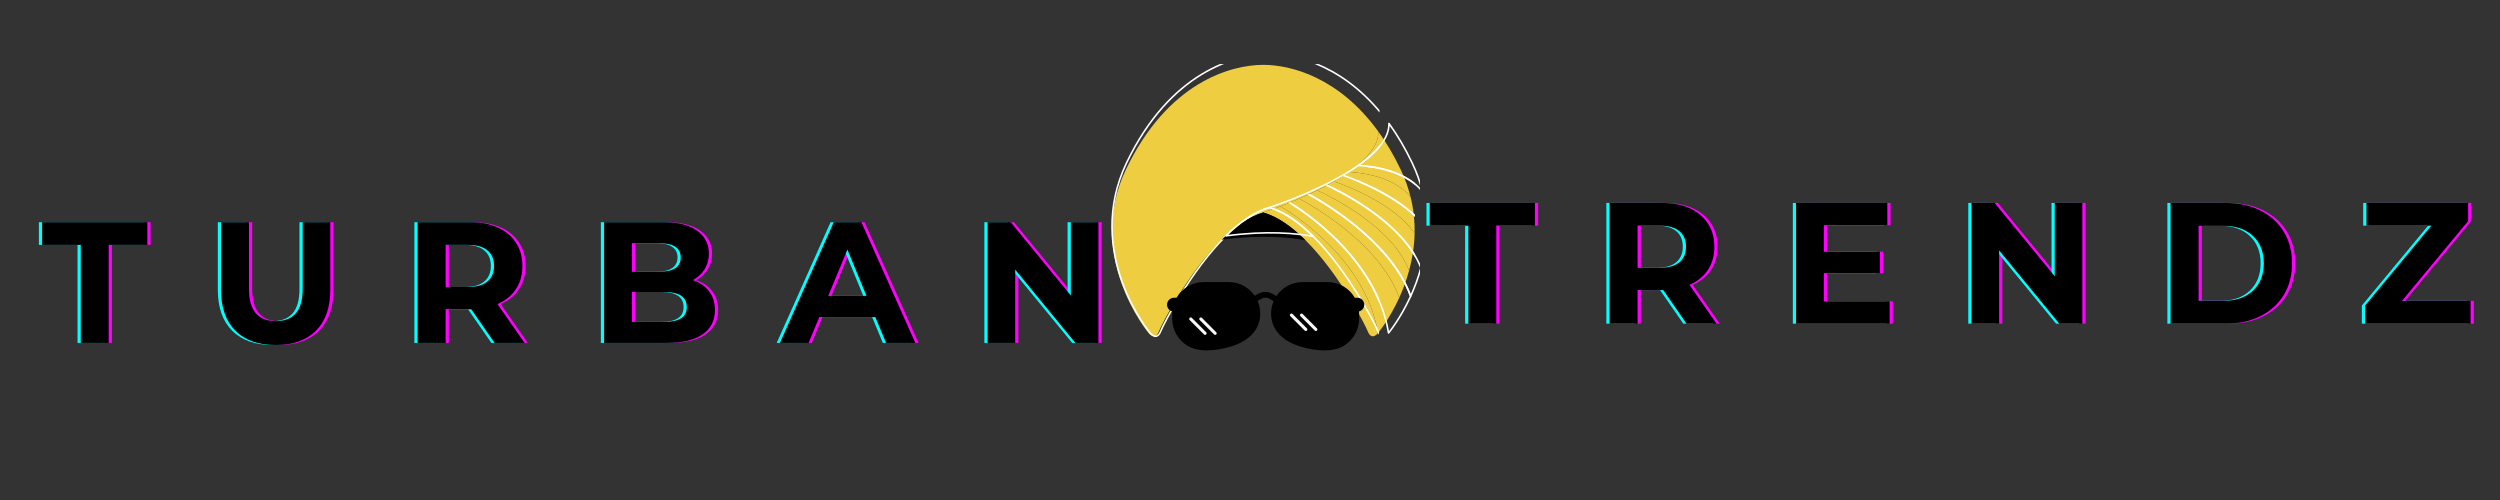 <svg version="1.0" preserveAspectRatio="xMidYMid meet" height="100" viewBox="0 0 375 75" zoomAndPan="magnify" width="500" xmlns:xlink="http://www.w3.org/1999/xlink" xmlns="http://www.w3.org/2000/svg"><rect x="0" y="0" width="375" height="75" fill="#333333" stroke="none"/><defs><g></g><clipPath id="5c2f19109f"><path clip-rule="nonzero" d="M 34 16 L 46.23 16 L 46.23 27 L 34 27 Z M 34 16"></path></clipPath><clipPath id="815ff567e7"><path clip-rule="nonzero" d="M 33 16 L 46.23 16 L 46.23 27 L 33 27 Z M 33 16"></path></clipPath><clipPath id="d9fb09ff7a"><path clip-rule="nonzero" d="M 31 18 L 46.23 18 L 46.23 32 L 31 32 Z M 31 18"></path></clipPath><clipPath id="28d4e61d80"><path clip-rule="nonzero" d="M 23.379 21.773 L 40.848 21.773 L 40.848 41.559 L 23.379 41.559 Z M 23.379 21.773"></path></clipPath><clipPath id="1e3da3e080"><path clip-rule="nonzero" d="M 0.559 0.609 L 41 0.609 L 41 42 L 0.559 42 Z M 0.559 0.609"></path></clipPath><clipPath id="a30cfb579c"><path clip-rule="nonzero" d="M 0.68 0.609 L 40.926 0.609 L 40.926 41.559 L 0.68 41.559 Z M 0.68 0.609"></path></clipPath><clipPath id="c52e9b8185"><path clip-rule="nonzero" d="M 9 33.312 L 38.738 33.312 L 38.738 43.949 L 9 43.949 Z M 9 33.312"></path></clipPath><clipPath id="8b38d2cd95"><rect height="45" y="0" width="47" x="0"></rect></clipPath><clipPath id="4da460af28"><path clip-rule="nonzero" d="M 0.281 25 L 1 25 L 1 26 L 0.281 26 Z M 0.281 25"></path></clipPath><clipPath id="59b2857a28"><rect height="33" y="0" width="178" x="0"></rect></clipPath></defs><g transform="matrix(1, 0, 0, 1, 166, 9)"><g clip-path="url(#8b38d2cd95)"><path fill-rule="nonzero" fill-opacity="1" d="M 36.305 16.801 C 36.305 16.801 42.793 16.922 45.602 20.609 C 45.266 19.238 44.777 17.836 44.094 16.414 C 43.059 14.246 41.934 12.363 40.754 10.738 C 40.805 12.918 38.883 15 36.305 16.801" fill="#efcd40"></path><path stroke-miterlimit="10" stroke-opacity="1" stroke-width="30" stroke="#ffffff" d="M 4629.538 3217.538 C 4629.538 3217.538 5472.726 3201.801 5837.718 2722.59 C 5794.061 2900.772 5730.606 3083.014 5641.77 3267.794 C 5507.245 3549.534 5361.046 3794.216 5207.739 4005.393 C 5214.338 3722.131 4964.58 3451.559 4629.538 3217.538 Z M 4629.538 3217.538" stroke-linejoin="round" fill="none" transform="matrix(0.008, 0, 0, -0.008, 0.681, 41.56)" stroke-linecap="round"></path><g clip-path="url(#5c2f19109f)"><path fill-rule="nonzero" fill-opacity="1" d="M 34.09 18.203 C 35.785 18.793 43.234 21.578 46.191 26.023 C 46.23 24.301 46.059 22.484 45.602 20.609 C 42.793 16.922 36.305 16.801 36.305 16.801 C 35.605 17.293 34.859 17.762 34.09 18.203" fill="#efcd40"></path></g><g clip-path="url(#815ff567e7)"><path stroke-miterlimit="10" stroke-opacity="1" stroke-width="30" stroke="#ffffff" d="M 4341.707 3035.296 C 4562.022 2958.642 5530.089 2596.696 5914.372 2019.003 C 5919.448 2242.872 5897.112 2478.924 5837.718 2722.59 C 5472.726 3201.801 4629.538 3217.538 4629.538 3217.538 C 4538.671 3153.576 4441.712 3092.659 4341.707 3035.296 Z M 4341.707 3035.296" stroke-linejoin="round" fill="none" transform="matrix(0.008, 0, 0, -0.008, 0.681, 41.56)" stroke-linecap="round"></path></g><g clip-path="url(#d9fb09ff7a)"><path fill-rule="nonzero" fill-opacity="1" d="M 31.574 19.551 C 33.59 20.469 42.848 25 45.367 31.578 C 45.828 29.883 46.148 28.016 46.191 26.027 L 46.191 26.023 C 43.234 21.578 35.785 18.793 34.09 18.203 C 33.266 18.684 32.414 19.133 31.574 19.551" fill="#efcd40"></path><path stroke-miterlimit="10" stroke-opacity="1" stroke-width="30" stroke="#ffffff" d="M 4014.788 2860.161 C 4276.73 2740.865 5479.833 2152.005 5807.26 1297.141 C 5867.161 1517.456 5908.788 1760.108 5914.372 2018.496 L 5914.372 2019.003 C 5530.089 2596.696 4562.022 2958.642 4341.707 3035.296 C 4234.596 2972.856 4123.93 2914.478 4014.788 2860.161 Z M 4014.788 2860.161" stroke-linejoin="round" fill="none" transform="matrix(0.008, 0, 0, -0.008, 0.681, 41.56)" stroke-linecap="round"></path></g><path fill-rule="nonzero" fill-opacity="1" d="M 28.879 20.797 C 30.645 21.734 40.961 27.512 43.887 35.66 C 44.434 34.457 44.957 33.086 45.367 31.578 C 42.848 25 33.59 20.469 31.574 19.551 C 30.652 20.004 29.742 20.422 28.879 20.797" fill="#efcd40"></path><path stroke-miterlimit="10" stroke-opacity="1" stroke-width="30" stroke="#ffffff" d="M 3664.517 2698.224 C 3893.97 2576.391 5234.643 1825.593 5614.865 766.659 C 5685.934 923.012 5753.958 1101.193 5807.26 1297.141 C 5479.833 2152.005 4276.73 2740.865 4014.788 2860.161 C 3894.985 2801.274 3776.706 2746.957 3664.517 2698.224 Z M 3664.517 2698.224" stroke-linejoin="round" fill="none" transform="matrix(0.008, 0, 0, -0.008, 0.681, 41.56)" stroke-linecap="round"></path><path fill-rule="nonzero" fill-opacity="1" d="M 26.059 21.949 C 26.059 21.949 38.77 29.086 40.695 40.969 C 40.695 40.969 42.379 38.957 43.887 35.66 C 40.961 27.512 30.645 21.734 28.879 20.797 C 27.844 21.246 26.875 21.633 26.059 21.949" fill="#efcd40"></path><path stroke-miterlimit="10" stroke-opacity="1" stroke-width="30" stroke="#ffffff" d="M 3298.002 2548.47 C 3298.002 2548.47 4949.858 1621.015 5200.124 76.778 C 5200.124 76.778 5418.916 338.212 5614.865 766.659 C 5234.643 1825.593 3893.97 2576.391 3664.517 2698.224 C 3529.993 2639.845 3404.099 2589.589 3298.002 2548.47 Z M 3298.002 2548.47" stroke-linejoin="round" fill="none" transform="matrix(0.008, 0, 0, -0.008, 0.681, 41.56)" stroke-linecap="round"></path><path fill-rule="nonzero" fill-opacity="1" d="M 23.496 22.867 C 25.699 23.504 27.855 25.078 29.828 27.039 C 34.887 32.066 38.75 39.66 39.172 40.719 C 39.762 42.188 40.695 40.969 40.695 40.969 C 38.77 29.086 26.059 21.949 26.059 21.949 C 24.516 22.539 23.496 22.867 23.496 22.867" fill="#efcd40"></path><g clip-path="url(#28d4e61d80)"><path stroke-miterlimit="10" stroke-opacity="1" stroke-width="30" stroke="#ffffff" d="M 2964.991 2429.175 C 3251.3 2346.43 3531.516 2141.852 3787.874 1887.017 C 4445.266 1233.687 4947.32 246.837 5002.145 109.267 C 5078.798 -81.605 5200.124 76.778 5200.124 76.778 C 4949.858 1621.015 3298.002 2548.47 3298.002 2548.47 C 3097.485 2471.817 2964.991 2429.175 2964.991 2429.175 Z M 2964.991 2429.175" stroke-linejoin="round" fill="none" transform="matrix(0.008, 0, 0, -0.008, 0.681, 41.56)" stroke-linecap="round"></path></g><g clip-path="url(#1e3da3e080)"><path fill-rule="nonzero" fill-opacity="1" d="M 6.297 40.969 C 6.297 40.969 7.23 42.188 7.82 40.719 C 8.246 39.656 12.152 31.98 17.25 26.957 C 19.199 25.031 21.324 23.496 23.496 22.867 C 23.496 22.867 24.516 22.539 26.059 21.949 C 26.875 21.633 27.844 21.246 28.879 20.797 C 29.742 20.422 30.652 20.004 31.574 19.551 C 32.414 19.133 33.266 18.684 34.09 18.203 C 34.859 17.762 35.605 17.293 36.305 16.801 C 38.883 15 40.805 12.918 40.754 10.738 C 34.844 2.566 27.594 0.727 23.496 0.727 C 18.582 0.727 9.133 3.371 2.898 16.414 C -3.34 29.453 6.297 40.969 6.297 40.969" fill="#efcd40"></path></g><g clip-path="url(#a30cfb579c)"><path stroke-miterlimit="10" stroke-opacity="1" stroke-width="30" stroke="#ffffff" d="M 729.859 76.778 C 729.859 76.778 851.184 -81.605 927.838 109.267 C 983.17 247.345 1490.809 1244.855 2153.277 1897.678 C 2406.589 2147.944 2682.744 2347.446 2964.991 2429.175 C 2964.991 2429.175 3097.485 2471.817 3298.002 2548.47 C 3404.099 2589.589 3529.993 2639.845 3664.517 2698.224 C 3776.706 2746.957 3894.985 2801.274 4014.788 2860.161 C 4123.93 2914.478 4234.596 2972.856 4341.707 3035.296 C 4441.712 3092.659 4538.671 3153.576 4629.538 3217.538 C 4964.58 3451.559 5214.338 3722.131 5207.739 4005.393 C 4439.681 5067.373 3497.504 5306.471 2964.991 5306.471 C 2326.382 5306.471 1098.404 4962.8 288.213 3267.794 C -522.486 1573.297 729.859 76.778 729.859 76.778 Z M 729.859 76.778" stroke-linejoin="round" fill="none" transform="matrix(0.008, 0, 0, -0.008, 0.681, 41.56)" stroke-linecap="round"></path></g><path fill-rule="nonzero" fill-opacity="1" d="M 17.25 26.957 C 23.188 26.168 27.438 26.594 29.828 27.039 C 27.855 25.078 25.699 23.504 23.496 22.867 C 21.324 23.496 19.199 25.031 17.25 26.957" fill="#000000"></path><path stroke-miterlimit="10" stroke-opacity="1" stroke-width="30" stroke="#ffffff" d="M 2153.277 1897.678 C 2924.888 2000.221 3477.199 1944.888 3787.874 1887.017 C 3531.516 2141.852 3251.3 2346.43 2964.991 2429.175 C 2682.744 2347.446 2406.589 2147.944 2153.277 1897.678 Z M 2153.277 1897.678" stroke-linejoin="round" fill="none" transform="matrix(0.008, 0, 0, -0.008, 0.681, 41.56)" stroke-linecap="round"></path><g clip-path="url(#c52e9b8185)"><path fill-rule="nonzero" fill-opacity="1" d="M 37.848 37.715 C 37.855 37.82 37.863 37.93 37.863 38.039 L 37.863 38.816 C 37.863 38.848 37.863 38.879 37.859 38.91 C 37.832 40.512 36.973 42.012 35.609 42.848 C 33.832 43.945 31.195 43.582 29.281 43.047 C 28.988 42.965 28.688 42.867 28.395 42.754 C 26.949 42.199 25.621 41.266 25.016 39.82 C 24.949 39.668 24.895 39.512 24.848 39.344 C 24.531 38.242 24.637 37.137 25.043 36.184 C 24.348 35.734 24.086 35.66 23.988 35.66 L 23.641 35.66 C 23.59 35.66 23.328 35.688 22.629 36.129 C 23.059 37.094 23.172 38.219 22.848 39.344 C 22.801 39.508 22.746 39.668 22.684 39.82 C 22.078 41.266 20.746 42.199 19.301 42.754 C 19.008 42.867 18.711 42.965 18.414 43.047 C 16.5 43.578 13.863 43.941 12.086 42.844 C 10.727 42.008 9.867 40.512 9.836 38.91 C 9.836 38.879 9.836 38.848 9.836 38.816 L 9.836 38.039 C 9.836 37.93 9.84 37.82 9.848 37.715 C 9.395 37.602 9.055 37.191 9.055 36.703 C 9.055 36.129 9.523 35.66 10.094 35.66 L 10.477 35.66 C 11.293 34.258 12.812 33.312 14.551 33.312 L 18.316 33.312 C 19.961 33.312 21.367 34.141 22.203 35.367 C 22.824 34.98 23.297 34.793 23.641 34.793 L 23.988 34.793 C 24.387 34.793 24.914 35.07 25.457 35.418 C 26.293 34.164 27.711 33.312 29.379 33.312 L 33.148 33.312 C 34.887 33.312 36.402 34.258 37.223 35.66 L 37.602 35.66 C 38.172 35.66 38.641 36.129 38.641 36.703 C 38.641 37.191 38.301 37.602 37.848 37.715 Z M 37.848 37.715" fill="#000000"></path></g><path fill-rule="nonzero" fill-opacity="1" d="M 14.762 41.234 C 14.703 41.234 14.645 41.211 14.598 41.164 L 12.449 39.012 C 12.359 38.918 12.359 38.773 12.449 38.68 C 12.539 38.59 12.688 38.59 12.777 38.68 L 14.926 40.836 C 15.02 40.926 15.02 41.074 14.926 41.164 C 14.883 41.211 14.82 41.234 14.762 41.234 Z M 16.438 41.164 C 16.527 41.074 16.527 40.926 16.438 40.836 L 14.289 38.68 C 14.199 38.59 14.051 38.59 13.961 38.68 C 13.867 38.773 13.867 38.918 13.961 39.012 L 16.109 41.164 C 16.156 41.211 16.215 41.234 16.273 41.234 C 16.332 41.234 16.391 41.211 16.438 41.164 Z M 30.035 40.582 C 30.125 40.492 30.125 40.344 30.035 40.254 L 27.883 38.098 C 27.793 38.008 27.645 38.008 27.555 38.098 C 27.465 38.188 27.465 38.336 27.555 38.43 L 29.703 40.582 C 29.75 40.629 29.809 40.652 29.867 40.652 C 29.93 40.652 29.988 40.629 30.035 40.582 Z M 31.543 40.582 C 31.637 40.492 31.637 40.344 31.543 40.254 L 29.395 38.098 C 29.305 38.008 29.156 38.008 29.066 38.098 C 28.977 38.188 28.977 38.336 29.066 38.43 L 31.215 40.582 C 31.262 40.629 31.32 40.652 31.379 40.652 C 31.438 40.652 31.496 40.629 31.543 40.582 Z M 31.543 40.582" fill="#f6f6f6"></path></g></g><g fill-opacity="1" fill="#ff00ff"><g transform="translate(6.696, 51.438)"><g><path d="M 5.906 -14.703 L 0.109 -14.703 L 0.109 -18.109 L 15.891 -18.109 L 15.891 -14.703 L 10.094 -14.703 L 10.094 0 L 5.906 0 Z M 5.906 -14.703"></path></g></g></g><g fill-opacity="1" fill="#ff00ff"><g transform="translate(31.641, 51.438)"><g><path d="M 10.188 0.312 C 7.602 0.312 5.594 -0.398 4.156 -1.828 C 2.719 -3.266 2 -5.312 2 -7.969 L 2 -18.109 L 6.188 -18.109 L 6.188 -8.125 C 6.188 -4.883 7.531 -3.266 10.219 -3.266 C 11.531 -3.266 12.531 -3.656 13.219 -4.438 C 13.906 -5.219 14.25 -6.445 14.25 -8.125 L 14.25 -18.109 L 18.391 -18.109 L 18.391 -7.969 C 18.391 -5.312 17.672 -3.266 16.234 -1.828 C 14.797 -0.398 12.781 0.312 10.188 0.312 Z M 10.188 0.312"></path></g></g></g><g fill-opacity="1" fill="#ff00ff"><g transform="translate(60.986, 51.438)"><g><path d="M 13.688 0 L 10.188 -5.047 L 6.344 -5.047 L 6.344 0 L 2.141 0 L 2.141 -18.109 L 9.984 -18.109 C 11.586 -18.109 12.977 -17.844 14.156 -17.312 C 15.344 -16.781 16.254 -16.02 16.891 -15.031 C 17.535 -14.051 17.859 -12.891 17.859 -11.547 C 17.859 -10.191 17.531 -9.023 16.875 -8.047 C 16.227 -7.078 15.312 -6.336 14.125 -5.828 L 18.188 0 Z M 13.609 -11.547 C 13.609 -12.555 13.281 -13.332 12.625 -13.875 C 11.969 -14.426 11.008 -14.703 9.75 -14.703 L 6.344 -14.703 L 6.344 -8.391 L 9.75 -8.391 C 11.008 -8.391 11.969 -8.664 12.625 -9.219 C 13.281 -9.77 13.609 -10.547 13.609 -11.547 Z M 13.609 -11.547"></path></g></g></g><g fill-opacity="1" fill="#ff00ff"><g transform="translate(88.959, 51.438)"><g><path d="M 15.453 -9.422 C 16.484 -9.086 17.289 -8.535 17.875 -7.766 C 18.469 -7.004 18.766 -6.062 18.766 -4.938 C 18.766 -3.352 18.145 -2.133 16.906 -1.281 C 15.676 -0.426 13.879 0 11.516 0 L 2.141 0 L 2.141 -18.109 L 11 -18.109 C 13.207 -18.109 14.898 -17.688 16.078 -16.844 C 17.266 -16 17.859 -14.852 17.859 -13.406 C 17.859 -12.52 17.645 -11.734 17.219 -11.047 C 16.789 -10.359 16.203 -9.816 15.453 -9.422 Z M 6.312 -14.953 L 6.312 -10.688 L 10.484 -10.688 C 11.516 -10.688 12.297 -10.863 12.828 -11.219 C 13.367 -11.582 13.641 -12.117 13.641 -12.828 C 13.641 -13.535 13.367 -14.066 12.828 -14.422 C 12.297 -14.773 11.516 -14.953 10.484 -14.953 Z M 11.203 -3.156 C 12.305 -3.156 13.141 -3.336 13.703 -3.703 C 14.266 -4.066 14.547 -4.625 14.547 -5.375 C 14.547 -6.883 13.43 -7.641 11.203 -7.641 L 6.312 -7.641 L 6.312 -3.156 Z M 11.203 -3.156"></path></g></g></g><g fill-opacity="1" fill="#ff00ff"><g transform="translate(117.708, 51.438)"><g><path d="M 14.078 -3.875 L 5.672 -3.875 L 4.062 0 L -0.234 0 L 7.844 -18.109 L 11.984 -18.109 L 20.078 0 L 15.688 0 Z M 12.75 -7.062 L 9.891 -14 L 7.016 -7.062 Z M 12.75 -7.062"></path></g></g></g><g fill-opacity="1" fill="#ff00ff"><g transform="translate(146.484, 51.438)"><g><path d="M 18.766 -18.109 L 18.766 0 L 15.312 0 L 6.281 -11 L 6.281 0 L 2.141 0 L 2.141 -18.109 L 5.609 -18.109 L 14.625 -7.109 L 14.625 -18.109 Z M 18.766 -18.109"></path></g></g></g><g fill-opacity="1" fill="#00ffff"><g transform="translate(5.725, 51.438)"><g><path d="M 5.906 -14.703 L 0.109 -14.703 L 0.109 -18.109 L 15.891 -18.109 L 15.891 -14.703 L 10.094 -14.703 L 10.094 0 L 5.906 0 Z M 5.906 -14.703"></path></g></g></g><g fill-opacity="1" fill="#00ffff"><g transform="translate(30.671, 51.438)"><g><path d="M 10.188 0.312 C 7.602 0.312 5.594 -0.398 4.156 -1.828 C 2.719 -3.266 2 -5.312 2 -7.969 L 2 -18.109 L 6.188 -18.109 L 6.188 -8.125 C 6.188 -4.883 7.531 -3.266 10.219 -3.266 C 11.531 -3.266 12.531 -3.656 13.219 -4.438 C 13.906 -5.219 14.25 -6.445 14.25 -8.125 L 14.25 -18.109 L 18.391 -18.109 L 18.391 -7.969 C 18.391 -5.312 17.672 -3.266 16.234 -1.828 C 14.797 -0.398 12.781 0.312 10.188 0.312 Z M 10.188 0.312"></path></g></g></g><g fill-opacity="1" fill="#00ffff"><g transform="translate(60.015, 51.438)"><g><path d="M 13.688 0 L 10.188 -5.047 L 6.344 -5.047 L 6.344 0 L 2.141 0 L 2.141 -18.109 L 9.984 -18.109 C 11.586 -18.109 12.977 -17.844 14.156 -17.312 C 15.344 -16.781 16.254 -16.02 16.891 -15.031 C 17.535 -14.051 17.859 -12.891 17.859 -11.547 C 17.859 -10.191 17.531 -9.023 16.875 -8.047 C 16.227 -7.078 15.312 -6.336 14.125 -5.828 L 18.188 0 Z M 13.609 -11.547 C 13.609 -12.555 13.281 -13.332 12.625 -13.875 C 11.969 -14.426 11.008 -14.703 9.75 -14.703 L 6.344 -14.703 L 6.344 -8.391 L 9.75 -8.391 C 11.008 -8.391 11.969 -8.664 12.625 -9.219 C 13.281 -9.77 13.609 -10.547 13.609 -11.547 Z M 13.609 -11.547"></path></g></g></g><g fill-opacity="1" fill="#00ffff"><g transform="translate(87.988, 51.438)"><g><path d="M 15.453 -9.422 C 16.484 -9.086 17.289 -8.535 17.875 -7.766 C 18.469 -7.004 18.766 -6.062 18.766 -4.938 C 18.766 -3.352 18.145 -2.133 16.906 -1.281 C 15.676 -0.426 13.879 0 11.516 0 L 2.141 0 L 2.141 -18.109 L 11 -18.109 C 13.207 -18.109 14.898 -17.688 16.078 -16.844 C 17.266 -16 17.859 -14.852 17.859 -13.406 C 17.859 -12.52 17.645 -11.734 17.219 -11.047 C 16.789 -10.359 16.203 -9.816 15.453 -9.422 Z M 6.312 -14.953 L 6.312 -10.688 L 10.484 -10.688 C 11.516 -10.688 12.297 -10.863 12.828 -11.219 C 13.367 -11.582 13.641 -12.117 13.641 -12.828 C 13.641 -13.535 13.367 -14.066 12.828 -14.422 C 12.297 -14.773 11.516 -14.953 10.484 -14.953 Z M 11.203 -3.156 C 12.305 -3.156 13.141 -3.336 13.703 -3.703 C 14.266 -4.066 14.547 -4.625 14.547 -5.375 C 14.547 -6.883 13.43 -7.641 11.203 -7.641 L 6.312 -7.641 L 6.312 -3.156 Z M 11.203 -3.156"></path></g></g></g><g fill-opacity="1" fill="#00ffff"><g transform="translate(116.738, 51.438)"><g><path d="M 14.078 -3.875 L 5.672 -3.875 L 4.062 0 L -0.234 0 L 7.844 -18.109 L 11.984 -18.109 L 20.078 0 L 15.688 0 Z M 12.75 -7.062 L 9.891 -14 L 7.016 -7.062 Z M 12.75 -7.062"></path></g></g></g><g fill-opacity="1" fill="#00ffff"><g transform="translate(145.513, 51.438)"><g><path d="M 18.766 -18.109 L 18.766 0 L 15.312 0 L 6.281 -11 L 6.281 0 L 2.141 0 L 2.141 -18.109 L 5.609 -18.109 L 14.625 -7.109 L 14.625 -18.109 Z M 18.766 -18.109"></path></g></g></g><g fill-opacity="1" fill="#000000"><g transform="translate(6.21, 51.438)"><g><path d="M 5.906 -14.703 L 0.109 -14.703 L 0.109 -18.109 L 15.891 -18.109 L 15.891 -14.703 L 10.094 -14.703 L 10.094 0 L 5.906 0 Z M 5.906 -14.703"></path></g></g></g><g fill-opacity="1" fill="#000000"><g transform="translate(31.156, 51.438)"><g><path d="M 10.188 0.312 C 7.602 0.312 5.594 -0.398 4.156 -1.828 C 2.719 -3.266 2 -5.312 2 -7.969 L 2 -18.109 L 6.188 -18.109 L 6.188 -8.125 C 6.188 -4.883 7.531 -3.266 10.219 -3.266 C 11.531 -3.266 12.531 -3.656 13.219 -4.438 C 13.906 -5.219 14.25 -6.445 14.25 -8.125 L 14.25 -18.109 L 18.391 -18.109 L 18.391 -7.969 C 18.391 -5.312 17.672 -3.266 16.234 -1.828 C 14.797 -0.398 12.781 0.312 10.188 0.312 Z M 10.188 0.312"></path></g></g></g><g fill-opacity="1" fill="#000000"><g transform="translate(60.501, 51.438)"><g><path d="M 13.688 0 L 10.188 -5.047 L 6.344 -5.047 L 6.344 0 L 2.141 0 L 2.141 -18.109 L 9.984 -18.109 C 11.586 -18.109 12.977 -17.844 14.156 -17.312 C 15.344 -16.781 16.254 -16.02 16.891 -15.031 C 17.535 -14.051 17.859 -12.891 17.859 -11.547 C 17.859 -10.191 17.531 -9.023 16.875 -8.047 C 16.227 -7.078 15.312 -6.336 14.125 -5.828 L 18.188 0 Z M 13.609 -11.547 C 13.609 -12.555 13.281 -13.332 12.625 -13.875 C 11.969 -14.426 11.008 -14.703 9.75 -14.703 L 6.344 -14.703 L 6.344 -8.391 L 9.75 -8.391 C 11.008 -8.391 11.969 -8.664 12.625 -9.219 C 13.281 -9.77 13.609 -10.547 13.609 -11.547 Z M 13.609 -11.547"></path></g></g></g><g fill-opacity="1" fill="#000000"><g transform="translate(88.474, 51.438)"><g><path d="M 15.453 -9.422 C 16.484 -9.086 17.289 -8.535 17.875 -7.766 C 18.469 -7.004 18.766 -6.062 18.766 -4.938 C 18.766 -3.352 18.145 -2.133 16.906 -1.281 C 15.676 -0.426 13.879 0 11.516 0 L 2.141 0 L 2.141 -18.109 L 11 -18.109 C 13.207 -18.109 14.898 -17.688 16.078 -16.844 C 17.266 -16 17.859 -14.852 17.859 -13.406 C 17.859 -12.52 17.645 -11.734 17.219 -11.047 C 16.789 -10.359 16.203 -9.816 15.453 -9.422 Z M 6.312 -14.953 L 6.312 -10.688 L 10.484 -10.688 C 11.516 -10.688 12.297 -10.863 12.828 -11.219 C 13.367 -11.582 13.641 -12.117 13.641 -12.828 C 13.641 -13.535 13.367 -14.066 12.828 -14.422 C 12.297 -14.773 11.516 -14.953 10.484 -14.953 Z M 11.203 -3.156 C 12.305 -3.156 13.141 -3.336 13.703 -3.703 C 14.266 -4.066 14.547 -4.625 14.547 -5.375 C 14.547 -6.883 13.43 -7.641 11.203 -7.641 L 6.312 -7.641 L 6.312 -3.156 Z M 11.203 -3.156"></path></g></g></g><g fill-opacity="1" fill="#000000"><g transform="translate(117.223, 51.438)"><g><path d="M 14.078 -3.875 L 5.672 -3.875 L 4.062 0 L -0.234 0 L 7.844 -18.109 L 11.984 -18.109 L 20.078 0 L 15.688 0 Z M 12.75 -7.062 L 9.891 -14 L 7.016 -7.062 Z M 12.75 -7.062"></path></g></g></g><g fill-opacity="1" fill="#000000"><g transform="translate(145.998, 51.438)"><g><path d="M 18.766 -18.109 L 18.766 0 L 15.312 0 L 6.281 -11 L 6.281 0 L 2.141 0 L 2.141 -18.109 L 5.609 -18.109 L 14.625 -7.109 L 14.625 -18.109 Z M 18.766 -18.109"></path></g></g></g><g fill-opacity="1" fill="#ff00ff"><g transform="translate(176.348, 51.438)"><g></g></g></g><g fill-opacity="1" fill="#ff00ff"><g transform="translate(192.626, 51.438)"><g></g></g></g><g fill-opacity="1" fill="#ff00ff"><g transform="translate(208.903, 51.438)"><g></g></g></g><g fill-opacity="1" fill="#ff00ff"><g transform="translate(225.181, 51.438)"><g></g></g></g><g fill-opacity="1" fill="#ff00ff"><g transform="translate(241.459, 51.438)"><g></g></g></g><g fill-opacity="1" fill="#ff00ff"><g transform="translate(257.736, 51.438)"><g></g></g></g><g fill-opacity="1" fill="#00ffff"><g transform="translate(175.377, 51.438)"><g></g></g></g><g fill-opacity="1" fill="#00ffff"><g transform="translate(191.655, 51.438)"><g></g></g></g><g fill-opacity="1" fill="#00ffff"><g transform="translate(207.933, 51.438)"><g></g></g></g><g fill-opacity="1" fill="#00ffff"><g transform="translate(224.21, 51.438)"><g></g></g></g><g fill-opacity="1" fill="#00ffff"><g transform="translate(240.488, 51.438)"><g></g></g></g><g fill-opacity="1" fill="#00ffff"><g transform="translate(256.766, 51.438)"><g></g></g></g><g fill-opacity="1" fill="#000000"><g transform="translate(175.863, 51.438)"><g></g></g></g><g fill-opacity="1" fill="#000000"><g transform="translate(192.14, 51.438)"><g></g></g></g><g fill-opacity="1" fill="#000000"><g transform="translate(208.418, 51.438)"><g></g></g></g><g fill-opacity="1" fill="#000000"><g transform="translate(224.696, 51.438)"><g></g></g></g><g fill-opacity="1" fill="#000000"><g transform="translate(240.973, 51.438)"><g></g></g></g><g fill-opacity="1" fill="#000000"><g transform="translate(257.251, 51.438)"><g></g></g></g><g transform="matrix(1, 0, 0, 1, 197, 23)"><g clip-path="url(#59b2857a28)"><g fill-opacity="1" fill="#ff00ff"><g transform="translate(1.547, 25.553)"><g></g></g></g><g clip-path="url(#4da460af28)"><g fill-opacity="1" fill="#00ffff"><g transform="translate(0.577, 25.553)"><g></g></g></g></g><g fill-opacity="1" fill="#000000"><g transform="translate(1.062, 25.553)"><g></g></g></g><g fill-opacity="1" fill="#ff00ff"><g transform="translate(17.834, 25.553)"><g><path d="M 5.906 -14.703 L 0.109 -14.703 L 0.109 -18.109 L 15.891 -18.109 L 15.891 -14.703 L 10.094 -14.703 L 10.094 0 L 5.906 0 Z M 5.906 -14.703"></path></g></g></g><g fill-opacity="1" fill="#ff00ff"><g transform="translate(42.781, 25.553)"><g><path d="M 13.688 0 L 10.188 -5.047 L 6.344 -5.047 L 6.344 0 L 2.141 0 L 2.141 -18.109 L 9.984 -18.109 C 11.586 -18.109 12.977 -17.844 14.156 -17.312 C 15.344 -16.781 16.254 -16.02 16.891 -15.031 C 17.535 -14.051 17.859 -12.891 17.859 -11.547 C 17.859 -10.191 17.531 -9.023 16.875 -8.047 C 16.227 -7.078 15.312 -6.336 14.125 -5.828 L 18.188 0 Z M 13.609 -11.547 C 13.609 -12.555 13.281 -13.332 12.625 -13.875 C 11.969 -14.426 11.008 -14.703 9.75 -14.703 L 6.344 -14.703 L 6.344 -8.391 L 9.75 -8.391 C 11.008 -8.391 11.969 -8.664 12.625 -9.219 C 13.281 -9.77 13.609 -10.547 13.609 -11.547 Z M 13.609 -11.547"></path></g></g></g><g fill-opacity="1" fill="#ff00ff"><g transform="translate(70.755, 25.553)"><g><path d="M 16.172 -3.359 L 16.172 0 L 2.141 0 L 2.141 -18.109 L 15.828 -18.109 L 15.828 -14.75 L 6.312 -14.75 L 6.312 -10.812 L 14.719 -10.812 L 14.719 -7.562 L 6.312 -7.562 L 6.312 -3.359 Z M 16.172 -3.359"></path></g></g></g><g fill-opacity="1" fill="#ff00ff"><g transform="translate(97.072, 25.553)"><g><path d="M 18.766 -18.109 L 18.766 0 L 15.312 0 L 6.281 -11 L 6.281 0 L 2.141 0 L 2.141 -18.109 L 5.609 -18.109 L 14.625 -7.109 L 14.625 -18.109 Z M 18.766 -18.109"></path></g></g></g><g fill-opacity="1" fill="#ff00ff"><g transform="translate(126.935, 25.553)"><g><path d="M 2.141 -18.109 L 10.375 -18.109 C 12.344 -18.109 14.082 -17.734 15.594 -16.984 C 17.102 -16.234 18.273 -15.176 19.109 -13.812 C 19.941 -12.445 20.359 -10.863 20.359 -9.062 C 20.359 -7.25 19.941 -5.66 19.109 -4.297 C 18.273 -2.93 17.102 -1.875 15.594 -1.125 C 14.082 -0.375 12.344 0 10.375 0 L 2.141 0 Z M 10.172 -3.438 C 11.984 -3.438 13.426 -3.941 14.5 -4.953 C 15.582 -5.961 16.125 -7.332 16.125 -9.062 C 16.125 -10.781 15.582 -12.145 14.5 -13.156 C 13.426 -14.164 11.984 -14.672 10.172 -14.672 L 6.344 -14.672 L 6.344 -3.438 Z M 10.172 -3.438"></path></g></g></g><g fill-opacity="1" fill="#ff00ff"><g transform="translate(157.264, 25.553)"><g><path d="M 16.812 -3.422 L 16.812 0 L 0.984 0 L 0.984 -2.719 L 10.922 -14.703 L 1.188 -14.703 L 1.188 -18.109 L 16.438 -18.109 L 16.438 -15.391 L 6.516 -3.422 Z M 16.812 -3.422"></path></g></g></g><g fill-opacity="1" fill="#00ffff"><g transform="translate(16.864, 25.553)"><g><path d="M 5.906 -14.703 L 0.109 -14.703 L 0.109 -18.109 L 15.891 -18.109 L 15.891 -14.703 L 10.094 -14.703 L 10.094 0 L 5.906 0 Z M 5.906 -14.703"></path></g></g></g><g fill-opacity="1" fill="#00ffff"><g transform="translate(41.81, 25.553)"><g><path d="M 13.688 0 L 10.188 -5.047 L 6.344 -5.047 L 6.344 0 L 2.141 0 L 2.141 -18.109 L 9.984 -18.109 C 11.586 -18.109 12.977 -17.844 14.156 -17.312 C 15.344 -16.781 16.254 -16.02 16.891 -15.031 C 17.535 -14.051 17.859 -12.891 17.859 -11.547 C 17.859 -10.191 17.531 -9.023 16.875 -8.047 C 16.227 -7.078 15.312 -6.336 14.125 -5.828 L 18.188 0 Z M 13.609 -11.547 C 13.609 -12.555 13.281 -13.332 12.625 -13.875 C 11.969 -14.426 11.008 -14.703 9.75 -14.703 L 6.344 -14.703 L 6.344 -8.391 L 9.75 -8.391 C 11.008 -8.391 11.969 -8.664 12.625 -9.219 C 13.281 -9.77 13.609 -10.547 13.609 -11.547 Z M 13.609 -11.547"></path></g></g></g><g fill-opacity="1" fill="#00ffff"><g transform="translate(69.784, 25.553)"><g><path d="M 16.172 -3.359 L 16.172 0 L 2.141 0 L 2.141 -18.109 L 15.828 -18.109 L 15.828 -14.75 L 6.312 -14.75 L 6.312 -10.812 L 14.719 -10.812 L 14.719 -7.562 L 6.312 -7.562 L 6.312 -3.359 Z M 16.172 -3.359"></path></g></g></g><g fill-opacity="1" fill="#00ffff"><g transform="translate(96.102, 25.553)"><g><path d="M 18.766 -18.109 L 18.766 0 L 15.312 0 L 6.281 -11 L 6.281 0 L 2.141 0 L 2.141 -18.109 L 5.609 -18.109 L 14.625 -7.109 L 14.625 -18.109 Z M 18.766 -18.109"></path></g></g></g><g fill-opacity="1" fill="#00ffff"><g transform="translate(125.965, 25.553)"><g><path d="M 2.141 -18.109 L 10.375 -18.109 C 12.344 -18.109 14.082 -17.734 15.594 -16.984 C 17.102 -16.234 18.273 -15.176 19.109 -13.812 C 19.941 -12.445 20.359 -10.863 20.359 -9.062 C 20.359 -7.25 19.941 -5.66 19.109 -4.297 C 18.273 -2.93 17.102 -1.875 15.594 -1.125 C 14.082 -0.375 12.344 0 10.375 0 L 2.141 0 Z M 10.172 -3.438 C 11.984 -3.438 13.426 -3.941 14.5 -4.953 C 15.582 -5.961 16.125 -7.332 16.125 -9.062 C 16.125 -10.781 15.582 -12.145 14.5 -13.156 C 13.426 -14.164 11.984 -14.672 10.172 -14.672 L 6.344 -14.672 L 6.344 -3.438 Z M 10.172 -3.438"></path></g></g></g><g fill-opacity="1" fill="#00ffff"><g transform="translate(156.293, 25.553)"><g><path d="M 16.812 -3.422 L 16.812 0 L 0.984 0 L 0.984 -2.719 L 10.922 -14.703 L 1.188 -14.703 L 1.188 -18.109 L 16.438 -18.109 L 16.438 -15.391 L 6.516 -3.422 Z M 16.812 -3.422"></path></g></g></g><g fill-opacity="1" fill="#000000"><g transform="translate(17.349, 25.553)"><g><path d="M 5.906 -14.703 L 0.109 -14.703 L 0.109 -18.109 L 15.891 -18.109 L 15.891 -14.703 L 10.094 -14.703 L 10.094 0 L 5.906 0 Z M 5.906 -14.703"></path></g></g></g><g fill-opacity="1" fill="#000000"><g transform="translate(42.295, 25.553)"><g><path d="M 13.688 0 L 10.188 -5.047 L 6.344 -5.047 L 6.344 0 L 2.141 0 L 2.141 -18.109 L 9.984 -18.109 C 11.586 -18.109 12.977 -17.844 14.156 -17.312 C 15.344 -16.781 16.254 -16.02 16.891 -15.031 C 17.535 -14.051 17.859 -12.891 17.859 -11.547 C 17.859 -10.191 17.531 -9.023 16.875 -8.047 C 16.227 -7.078 15.312 -6.336 14.125 -5.828 L 18.188 0 Z M 13.609 -11.547 C 13.609 -12.555 13.281 -13.332 12.625 -13.875 C 11.969 -14.426 11.008 -14.703 9.75 -14.703 L 6.344 -14.703 L 6.344 -8.391 L 9.75 -8.391 C 11.008 -8.391 11.969 -8.664 12.625 -9.219 C 13.281 -9.77 13.609 -10.547 13.609 -11.547 Z M 13.609 -11.547"></path></g></g></g><g fill-opacity="1" fill="#000000"><g transform="translate(70.269, 25.553)"><g><path d="M 16.172 -3.359 L 16.172 0 L 2.141 0 L 2.141 -18.109 L 15.828 -18.109 L 15.828 -14.75 L 6.312 -14.75 L 6.312 -10.812 L 14.719 -10.812 L 14.719 -7.562 L 6.312 -7.562 L 6.312 -3.359 Z M 16.172 -3.359"></path></g></g></g><g fill-opacity="1" fill="#000000"><g transform="translate(96.587, 25.553)"><g><path d="M 18.766 -18.109 L 18.766 0 L 15.312 0 L 6.281 -11 L 6.281 0 L 2.141 0 L 2.141 -18.109 L 5.609 -18.109 L 14.625 -7.109 L 14.625 -18.109 Z M 18.766 -18.109"></path></g></g></g><g fill-opacity="1" fill="#000000"><g transform="translate(126.45, 25.553)"><g><path d="M 2.141 -18.109 L 10.375 -18.109 C 12.344 -18.109 14.082 -17.734 15.594 -16.984 C 17.102 -16.234 18.273 -15.176 19.109 -13.812 C 19.941 -12.445 20.359 -10.863 20.359 -9.062 C 20.359 -7.25 19.941 -5.66 19.109 -4.297 C 18.273 -2.93 17.102 -1.875 15.594 -1.125 C 14.082 -0.375 12.344 0 10.375 0 L 2.141 0 Z M 10.172 -3.438 C 11.984 -3.438 13.426 -3.941 14.5 -4.953 C 15.582 -5.961 16.125 -7.332 16.125 -9.062 C 16.125 -10.781 15.582 -12.145 14.5 -13.156 C 13.426 -14.164 11.984 -14.672 10.172 -14.672 L 6.344 -14.672 L 6.344 -3.438 Z M 10.172 -3.438"></path></g></g></g><g fill-opacity="1" fill="#000000"><g transform="translate(156.779, 25.553)"><g><path d="M 16.812 -3.422 L 16.812 0 L 0.984 0 L 0.984 -2.719 L 10.922 -14.703 L 1.188 -14.703 L 1.188 -18.109 L 16.438 -18.109 L 16.438 -15.391 L 6.516 -3.422 Z M 16.812 -3.422"></path></g></g></g></g></g></svg>